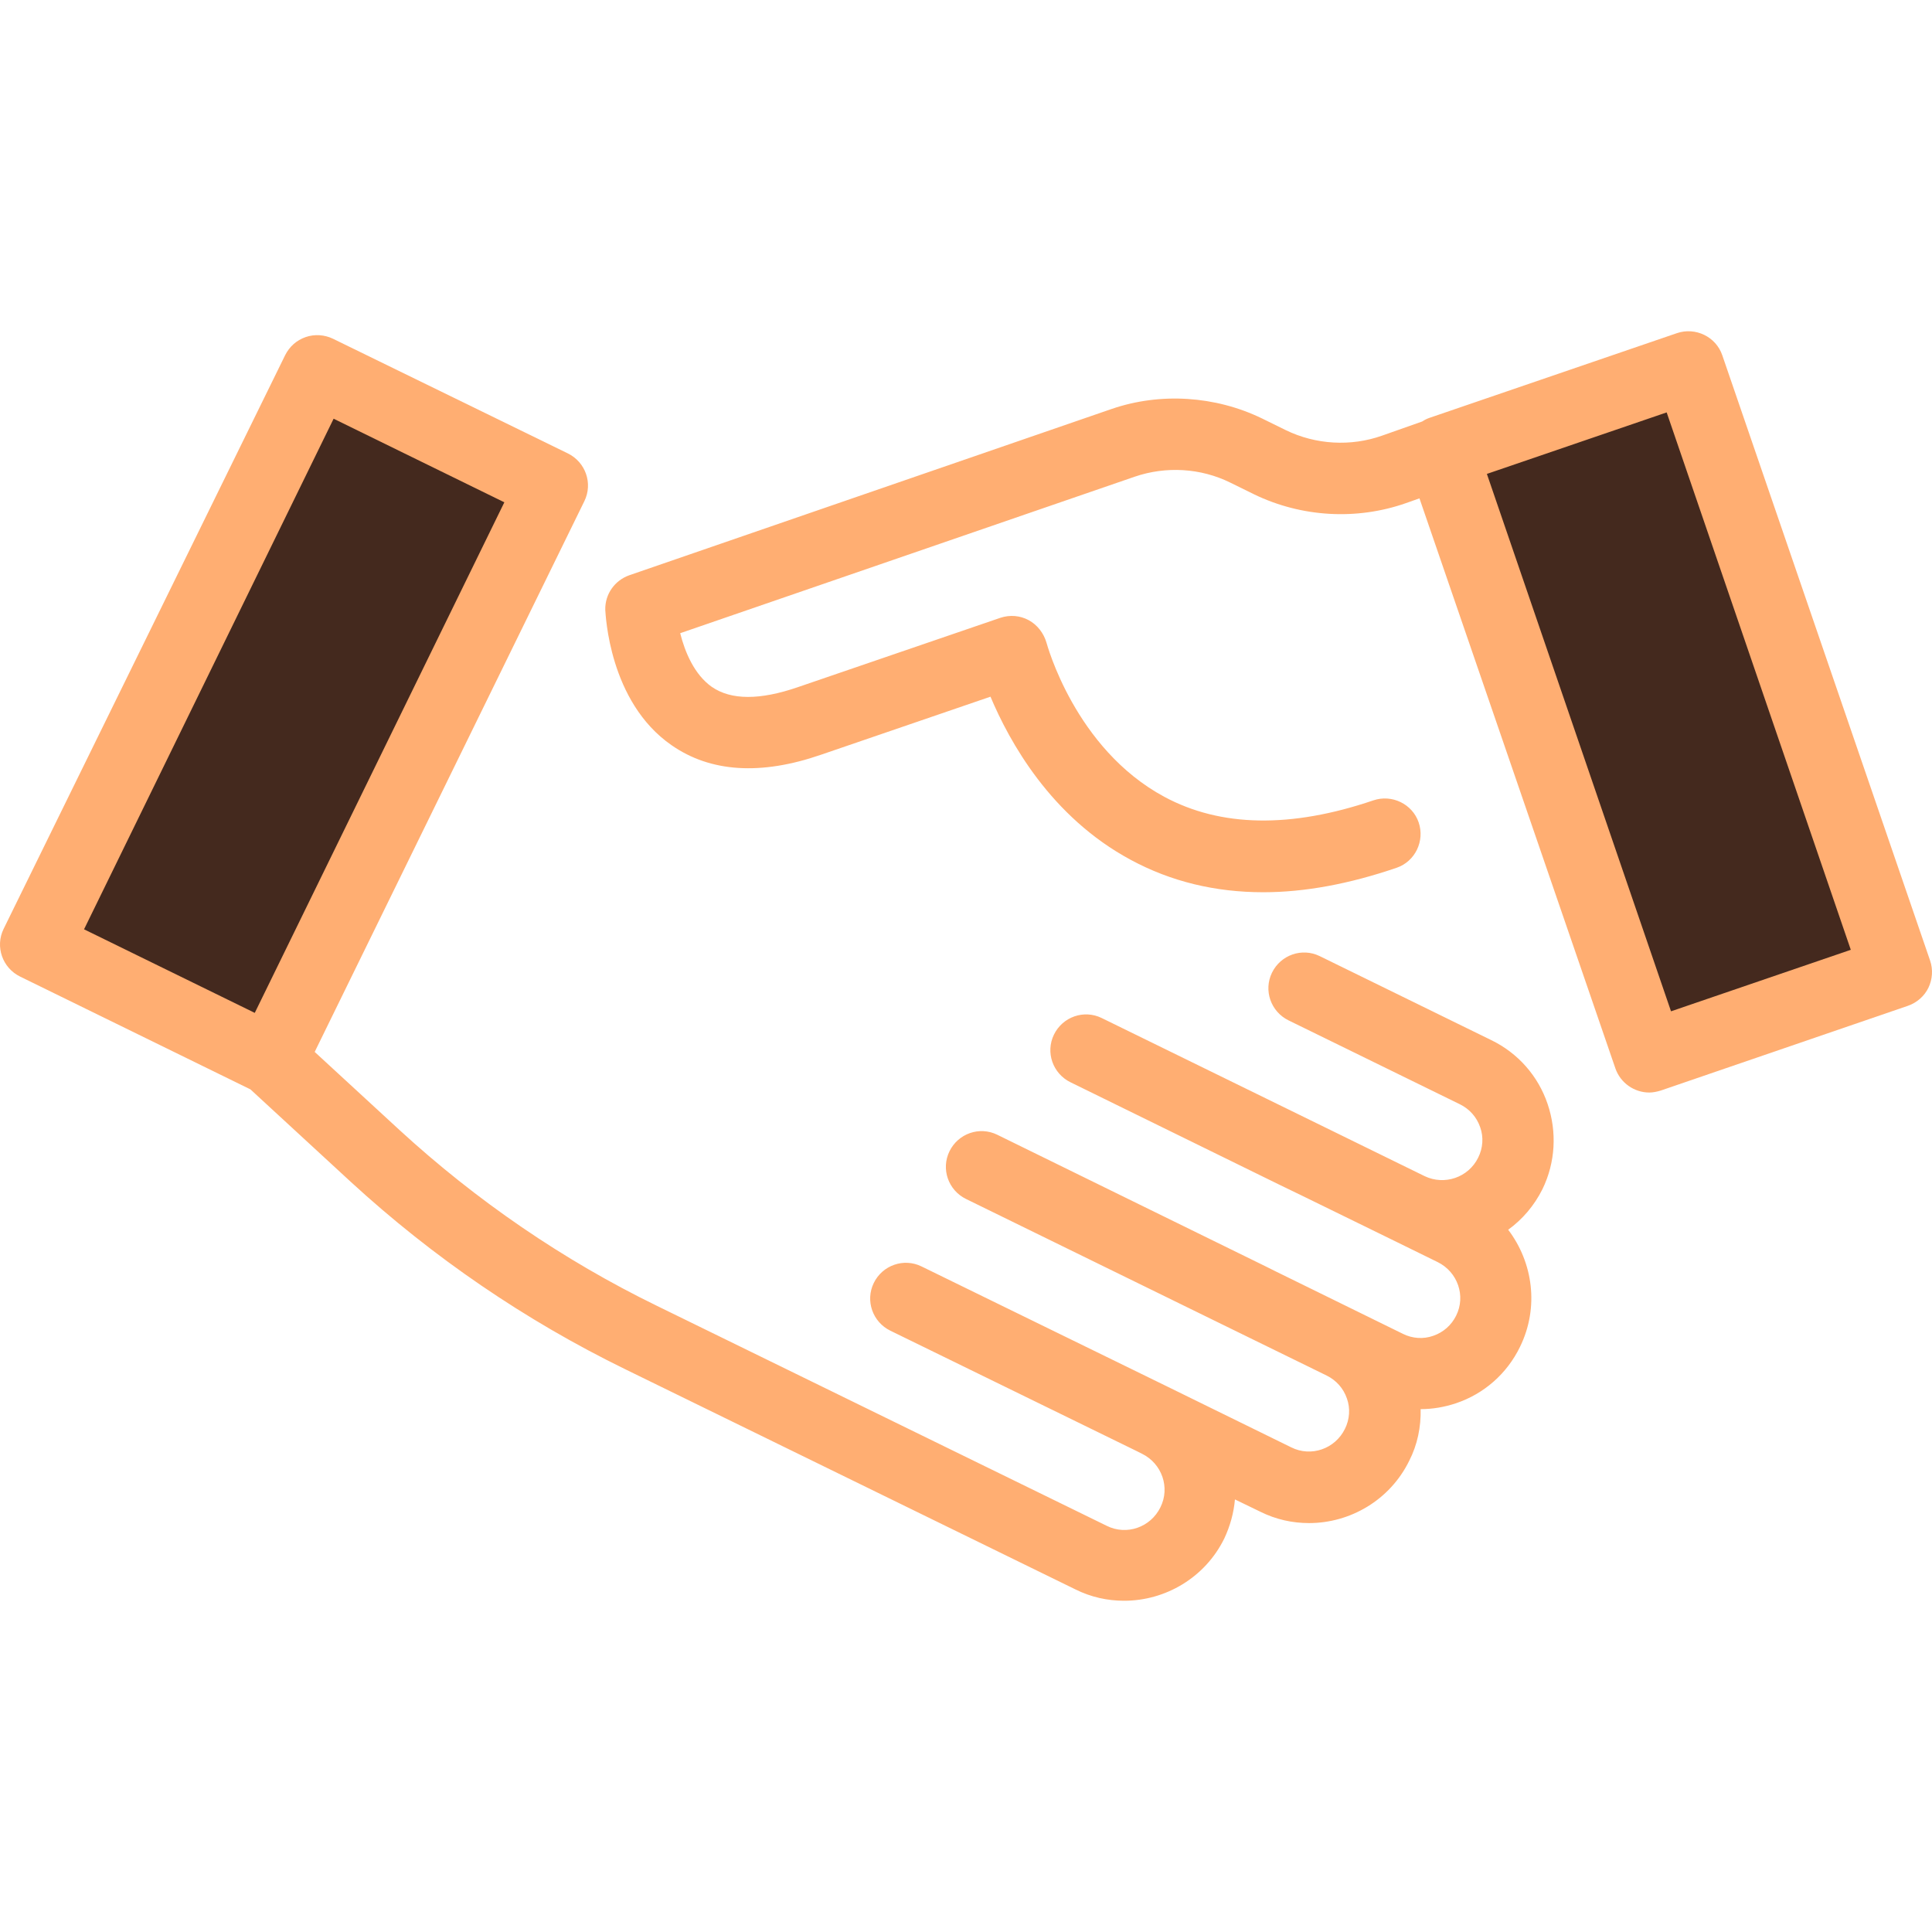 <svg width="128" height="128" viewBox="0 0 128 128" fill="none" xmlns="http://www.w3.org/2000/svg">
<g clip-path="url(#clip0_57_2)">
<path d="M111.876 24.321L125.62 64.397L109.239 70.016L95.494 29.939L111.876 24.321Z" fill="#44291E"/>
<path d="M83.594 27.715L85.188 28.498C87.173 29.465 89.498 29.595 91.561 28.864L94.226 27.924C94.383 27.819 94.539 27.741 94.696 27.688L111.101 22.072C112.328 21.654 113.687 22.307 114.105 23.535L127.871 63.632C128.08 64.233 128.028 64.886 127.766 65.435C127.505 65.983 127.009 66.427 126.408 66.636L110.03 72.252C109.768 72.331 109.507 72.383 109.272 72.383C108.279 72.383 107.365 71.756 107.026 70.79L94.043 33.017L93.155 33.331C89.89 34.48 86.233 34.271 83.098 32.756L81.504 31.972C79.545 31.006 77.247 30.875 75.183 31.581L45.065 41.951C45.378 43.205 46.005 44.694 47.154 45.504C48.434 46.392 50.341 46.392 52.849 45.53L66.275 40.932C66.902 40.723 67.582 40.776 68.156 41.089C68.731 41.402 69.149 41.951 69.332 42.578C69.358 42.656 71.213 49.605 77.142 52.792C80.878 54.803 85.527 54.881 90.987 53.027C92.215 52.609 93.573 53.262 93.991 54.489C94.409 55.717 93.756 57.076 92.528 57.493C89.393 58.565 86.442 59.113 83.699 59.113C80.512 59.113 77.586 58.408 74.922 56.971C69.619 54.124 66.876 49.135 65.622 46.157L54.416 49.996C50.419 51.381 47.076 51.172 44.49 49.37C40.336 46.496 40.127 40.671 40.101 40.41C40.075 39.365 40.728 38.451 41.695 38.111L73.668 27.088C76.881 25.991 80.512 26.226 83.594 27.715ZM110.709 67.002L122.62 62.927L110.421 27.323L98.51 31.398L110.709 67.002Z" fill="#FFAE72"/>
<path d="M36.575 32.201L17.955 70.254L2.401 62.644L21.021 24.59L36.575 32.201Z" fill="#44291E"/>
<path d="M20.849 69.692L26.466 74.865C31.559 79.54 37.306 83.485 43.523 86.515L73.328 101.091C74.635 101.744 76.228 101.195 76.881 99.863C77.534 98.557 76.986 96.964 75.653 96.311L75.288 96.128L58.987 88.161C57.812 87.586 57.316 86.175 57.89 85C58.465 83.824 59.876 83.328 61.051 83.903L77.351 91.87L85.553 95.893C86.86 96.546 88.453 95.997 89.106 94.665C89.419 94.038 89.472 93.307 89.237 92.654C89.002 91.974 88.531 91.452 87.904 91.138L81.714 88.108L64.003 79.436C62.827 78.861 62.331 77.451 62.906 76.275C63.48 75.1 64.891 74.603 66.067 75.178L83.803 83.877L84.483 84.216L92.946 88.37C93.573 88.683 94.304 88.735 94.957 88.5C95.636 88.265 96.159 87.795 96.472 87.168C97.126 85.862 96.577 84.269 95.245 83.615L92.319 82.179L86.337 79.253L84.665 78.443L70.925 71.704C69.75 71.129 69.253 69.719 69.828 68.543C70.403 67.368 71.813 66.871 72.989 67.446L87.878 74.734L94.383 77.921C95.689 78.548 97.282 78.025 97.935 76.693C98.249 76.066 98.301 75.335 98.066 74.682C97.831 74.003 97.361 73.48 96.734 73.167L85.371 67.603C84.195 67.028 83.699 65.617 84.273 64.442C84.848 63.267 86.259 62.77 87.434 63.345L98.797 68.909C100.574 69.771 101.906 71.286 102.533 73.141C103.16 74.995 103.055 77.007 102.193 78.783C101.645 79.88 100.861 80.794 99.921 81.473C101.566 83.641 101.984 86.619 100.704 89.232C99.842 91.008 98.327 92.34 96.472 92.967C95.689 93.228 94.905 93.359 94.121 93.359C94.148 94.534 93.912 95.71 93.364 96.781C92.084 99.393 89.446 100.908 86.729 100.908C85.632 100.908 84.535 100.673 83.49 100.151L81.818 99.341C81.74 100.229 81.505 101.091 81.113 101.927C79.833 104.539 77.195 106.054 74.478 106.054C73.381 106.054 72.284 105.819 71.239 105.297L41.434 90.721C34.799 87.481 28.686 83.302 23.253 78.313L16.592 72.174L1.336 64.703C0.161 64.129 -0.335 62.718 0.239 61.542L18.89 23.535C19.178 22.96 19.648 22.542 20.249 22.333C20.849 22.124 21.503 22.177 22.051 22.438L37.62 30.039C38.795 30.614 39.292 32.025 38.717 33.2L20.849 69.692ZM22.103 27.741L5.568 61.569L16.879 67.106L33.414 33.279L22.103 27.741Z" fill="#FFAE72"/>
</g>
<defs>
<clipPath id="clip0_57_2">
<rect width="128" height="128" fill="white" transform="matrix(-1 0 0 1 128 0)"/>
</clipPath>
</defs>
</svg>
